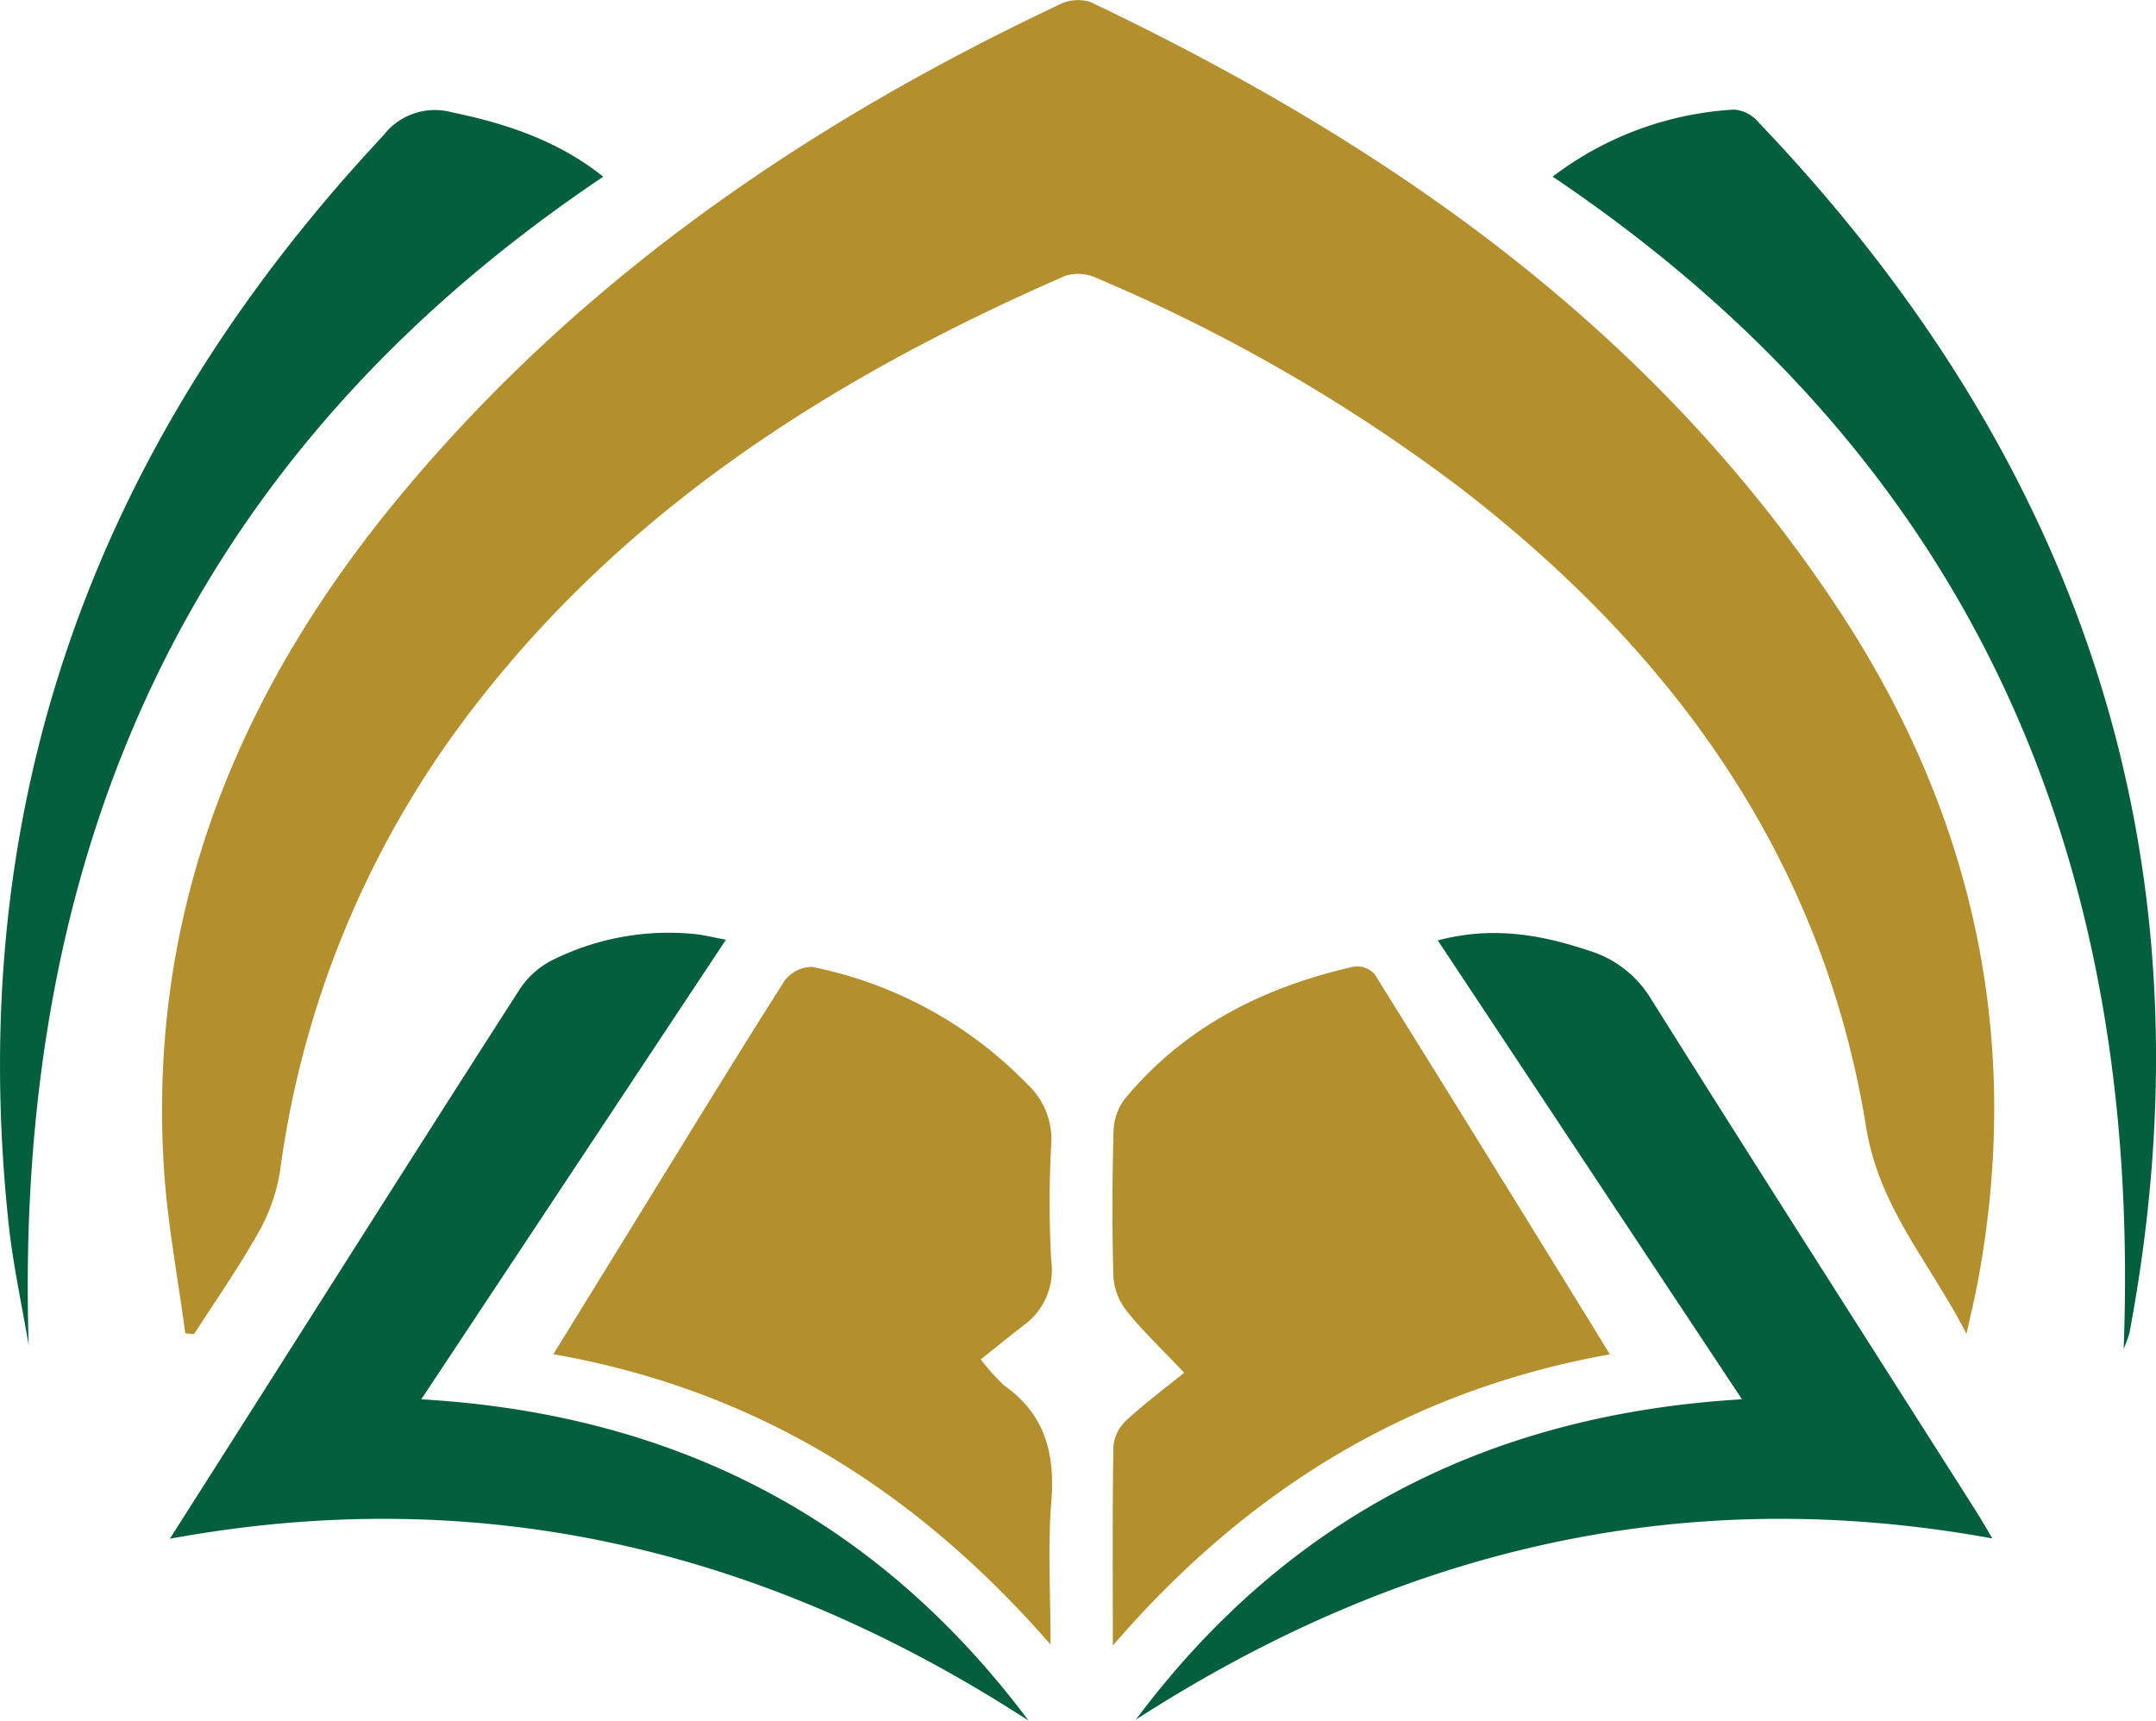 <svg xmlns="http://www.w3.org/2000/svg" width="175.113" height="139.779" viewBox="0 0 175.113 139.779">
  <g id="Group_8097" data-name="Group 8097" transform="translate(-4607.717 882.505)">
    <path id="Path_59532" data-name="Path 59532" d="M2019.89,1170.9c-3.045-5.909-7.117-10.3-8.167-16.81-3.542-21.928-15.714-38.674-33.034-52a137.726,137.726,0,0,0-29.451-16.989,3.579,3.579,0,0,0-2.539-.2c-19.658,8.574-37.28,19.881-49.992,37.652a78.6,78.6,0,0,0-13.823,35.166,14.761,14.761,0,0,1-1.8,5.007c-1.577,2.8-3.434,5.45-5.175,8.161l-.712-.063c-.6-4.53-1.469-9.044-1.745-13.593-1.267-20.876,6.163-38.771,19.266-54.533,14.6-17.577,33-30.159,53.519-39.845a3.34,3.34,0,0,1,2.5-.175c24.232,11.557,45.746,26.569,60.766,49.384,11.049,16.776,15.042,35.192,11.184,55.1-.2,1.029-.451,2.046-.823,3.728" transform="translate(2747.568 -1945.01)" fill="#b48f2e"/>
    <path id="Path_59533" data-name="Path 59533" d="M2080.4,1328.23c0-5.8-.041-11,.048-16.194a3.331,3.331,0,0,1,1.074-2.088c1.431-1.331,3.013-2.5,4.671-3.847-1.988-2.1-3.415-3.445-4.623-4.962a5.033,5.033,0,0,1-1.118-2.748c-.123-3.933-.1-7.87,0-11.807a4.641,4.641,0,0,1,.876-2.673c4.865-5.92,11.345-9.156,18.685-10.811a1.935,1.935,0,0,1,1.659.637c6.36,10.2,12.676,20.429,19.1,30.868-16.246,2.919-29.354,10.893-40.359,23.643" transform="translate(2617.703 -2077.088)" fill="#b48f2e"/>
    <path id="Path_59534" data-name="Path 59534" d="M1993.279,1305.071a17.357,17.357,0,0,0,1.924,2.136c3.322,2.349,4.123,5.559,3.8,9.465-.294,3.59-.063,7.221-.063,11.556-11.031-12.652-24.072-20.713-40.381-23.587,2.654-4.306,5.219-8.459,7.769-12.608,3.653-5.924,7.277-11.862,11.016-17.734a2.8,2.8,0,0,1,2.237-1.119,33.5,33.5,0,0,1,17.469,9.521,6.1,6.1,0,0,1,1.95,4.847,85.509,85.509,0,0,0,0,9.532,5.514,5.514,0,0,1-2.148,5.145c-1.141.876-2.259,1.789-3.563,2.826" transform="translate(2694.102 -2077.135)" fill="#b48f2e"/>
    <path id="Path_59535" data-name="Path 59535" d="M2085.52,1329.708c12.168-16.284,28.567-24.776,49.209-26l-24.706-37.28c4.473-1.178,8.4-.469,12.325.85a8.885,8.885,0,0,1,5,3.918c8.731,13.913,17.589,27.751,26.4,41.612.4.63.768,1.278,1.32,2.206-25.384-4.634-48.293,1.007-69.539,14.7" transform="translate(2614.473 -2072.538)" fill="#045f3d"/>
    <path id="Path_59536" data-name="Path 59536" d="M1944.747,1329.735c-21.279-13.793-44.262-19.46-69.747-14.774,2.051-3.225,3.959-6.218,5.861-9.216,7.512-11.822,15-23.662,22.569-35.446a6.948,6.948,0,0,1,2.811-2.43,21.239,21.239,0,0,1,11.49-2.024c.727.086,1.443.268,2.434.455l-24.742,37.332c20.656,1.2,37.075,9.741,49.322,26.1" transform="translate(2746.511 -2072.461)" fill="#045f3d"/>
    <path id="Path_59537" data-name="Path 59537" d="M2176.27,1091.83a26.8,26.8,0,0,1,14.718-5.447,2.8,2.8,0,0,1,1.9.921c26.543,27.766,37.407,60.352,30.231,98.467a11.582,11.582,0,0,1-.47,1.29c1.518-40.236-12.5-72.423-46.376-95.231" transform="translate(2557.554 -1959.983)" fill="#045f3d"/>
    <path id="Path_59538" data-name="Path 59538" d="M1887,1091.918c-33.861,22.741-47.9,54.973-46.674,94.922-.552-3.277-1.275-6.535-1.625-9.835-3.661-34.219,7.083-63.483,30.443-88.442a5.256,5.256,0,0,1,5.513-1.883c4.492.925,8.708,2.341,12.34,5.241" transform="translate(2769.719 -1960.072)" fill="#045f3d"/>
  </g>
</svg>
